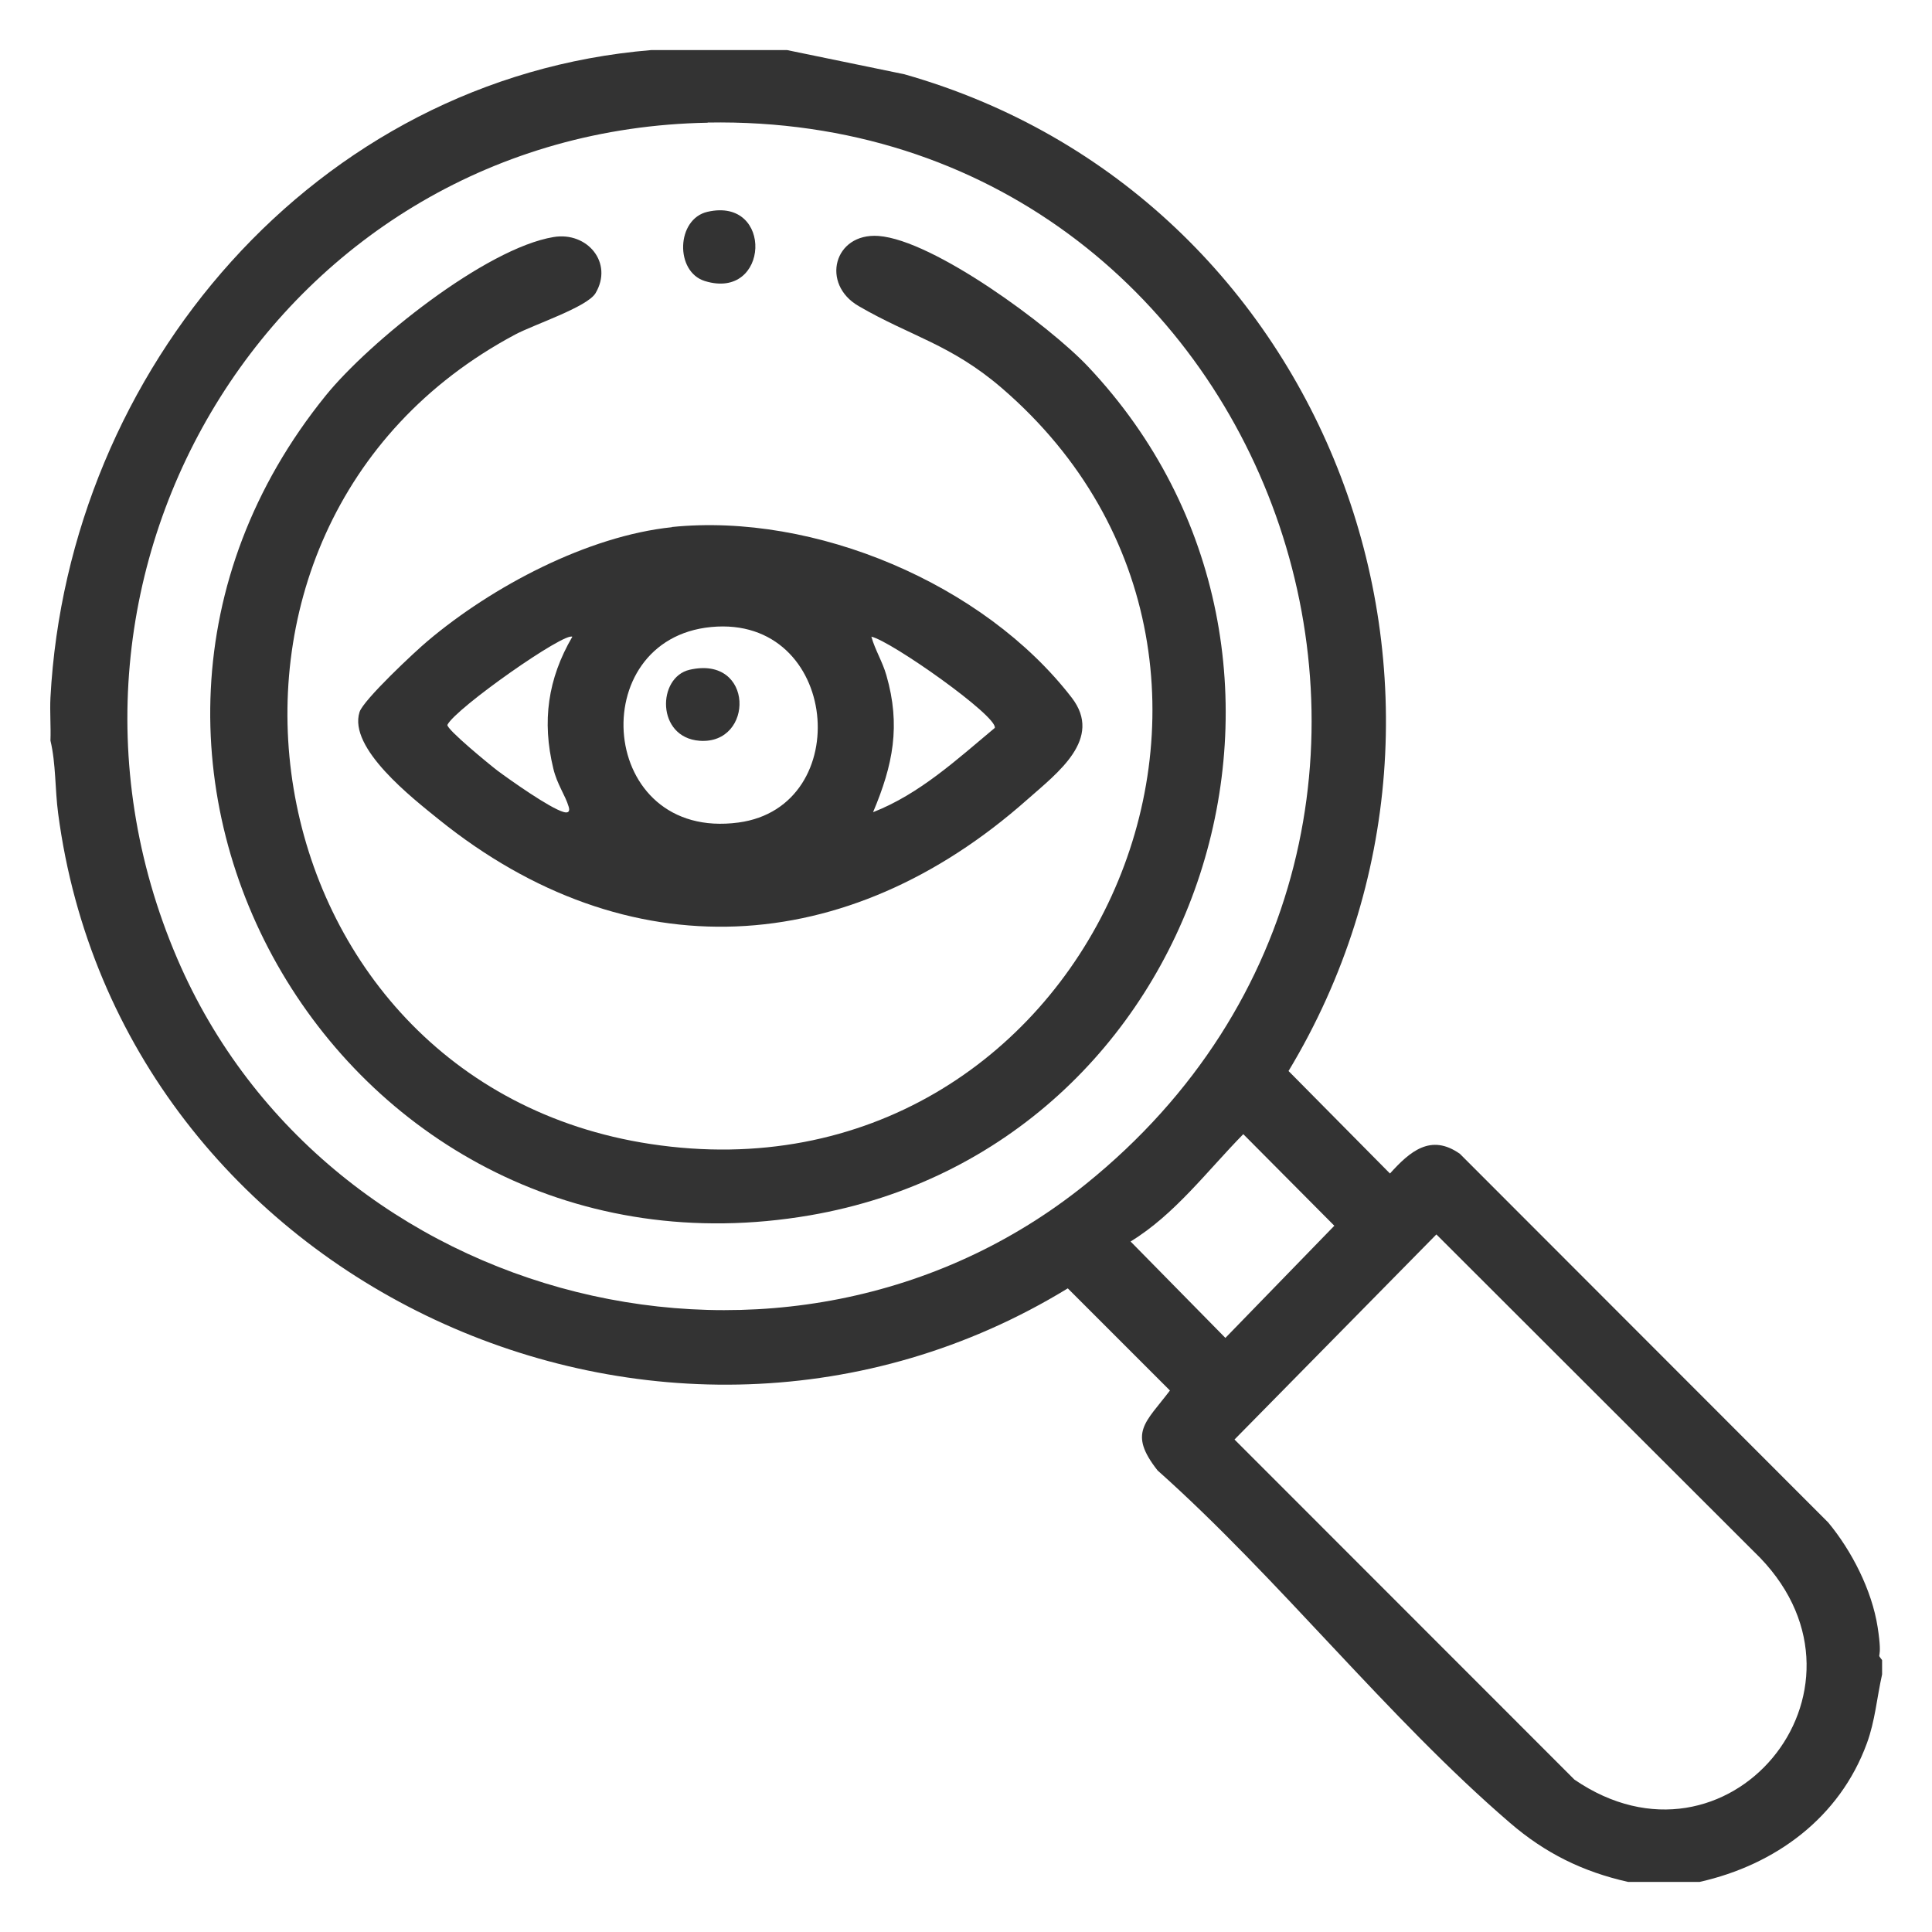 <?xml version="1.0" encoding="UTF-8"?>
<svg id="Layer_1" xmlns="http://www.w3.org/2000/svg" version="1.1" viewBox="0 0 1080 1080">
  <!-- Generator: Adobe Illustrator 29.2.1, SVG Export Plug-In . SVG Version: 2.1.0 Build 116)  -->
  <defs>
    <style>
      .st0 {
        fill: #333;
      }
    </style>
  </defs>
  <path class="st0" d="M440,28l65.5,13.5c237.6,67.4,341.6,346.8,214.8,557.2l56.7,57.3c11.1-12.3,22.8-22.5,39.1-11l205.9,206.1c13.2,15.9,24.4,37.9,27.6,58.4s-1.2,13.6,2.5,18.5v8c-2.9,12.9-3.9,26-8.5,38.5-15.2,41.6-51.2,68-93.5,77.5h-40c-25.4-5.7-46.4-16.1-66-33-68.3-58.7-129.2-136.6-197-197-16.6-21.1-6.8-26.6,6.9-44.7l-57.1-57.1c-225.3,137.7-529.7-2.3-564.4-265.5-1.8-13.5-1.2-27.7-4.3-40.7.3-7.9-.4-16.1,0-24C38,206.9,176.1,43.6,364,28h76ZM395.6,68.6C157.5,72.8,5.7,318.2,99.1,535.9c83.7,195,342,259.8,507.9,126,248.1-200.1,105.5-599-211.4-593.4ZM632,694l53,53.9,60.9-62.7-50.9-51.2c-20.2,20.6-38.4,45-63,60ZM803,690l-112.9,114.7,190,190.1c85.4,58.5,175.3-49.5,103.9-123.9l-181.1-180.9Z"/>
  <path class="st0" d="M309.5,132.5c18.8-3.1,33.5,14.4,23.4,31.4-4.7,7.8-34.4,17.5-44.9,23.1-203.3,108.3-152.2,417.9,75.6,452.5,243.3,37,378.5-265.6,196.5-422.5-28.6-24.6-50.9-28.9-80.1-45.9-21.3-12.3-13.9-41,11.1-39.2,30.8,2.3,95.6,50.2,117.1,73,153.2,162.3,65.6,436.5-155.6,474.5C192.2,724,16.4,425.7,182.1,221.1c24.3-30,89.3-82.3,127.4-88.6Z"/>
  <path class="st0" d="M375.6,294.6c79.7-8.1,174.3,31.6,223.5,95.4,17.7,23-7.9,42-25,57.1-100.5,89-223.3,96.1-328.9,10.9-14.6-11.8-50.7-39.8-44.2-60,2.2-6.8,31-33.8,38.2-39.8,35.9-30.3,89.2-58.6,136.5-63.5ZM397.6,350.5c-71.6,6.8-63.4,119.8,15.2,109.3,65.8-8.8,56.4-116.1-15.2-109.3ZM320,356c-3.9-3.2-65.3,39.9-69.9,49.2-.5,2.5,23.8,22.4,28,25.6,7.4,5.5,29.2,20.9,36.9,23.1,2.7.8,3.7-.3,2.9-2.9-1.9-6.5-6.5-12.5-8.6-21.4-6.4-26.4-3.1-50.1,10.6-73.6ZM488.1,454c25.9-10.1,46.9-29.5,68-47.1,1.6-6.6-58-48.6-69-51,2.1,7.5,6.2,13.9,8.4,21.6,8.1,28.1,3.7,50.1-7.4,76.4Z"/>
  <path class="st0" d="M395.5,118.4c37.1-8.5,34.7,49.9-1.5,38.7-16.8-5.2-16-34.7,1.5-38.7Z"/>
  <path class="st0" d="M385.5,374.4c36.2-8.3,36.2,41.9,5.6,39.7-24.3-1.8-23.8-35.5-5.6-39.7Z"/>
</svg>
